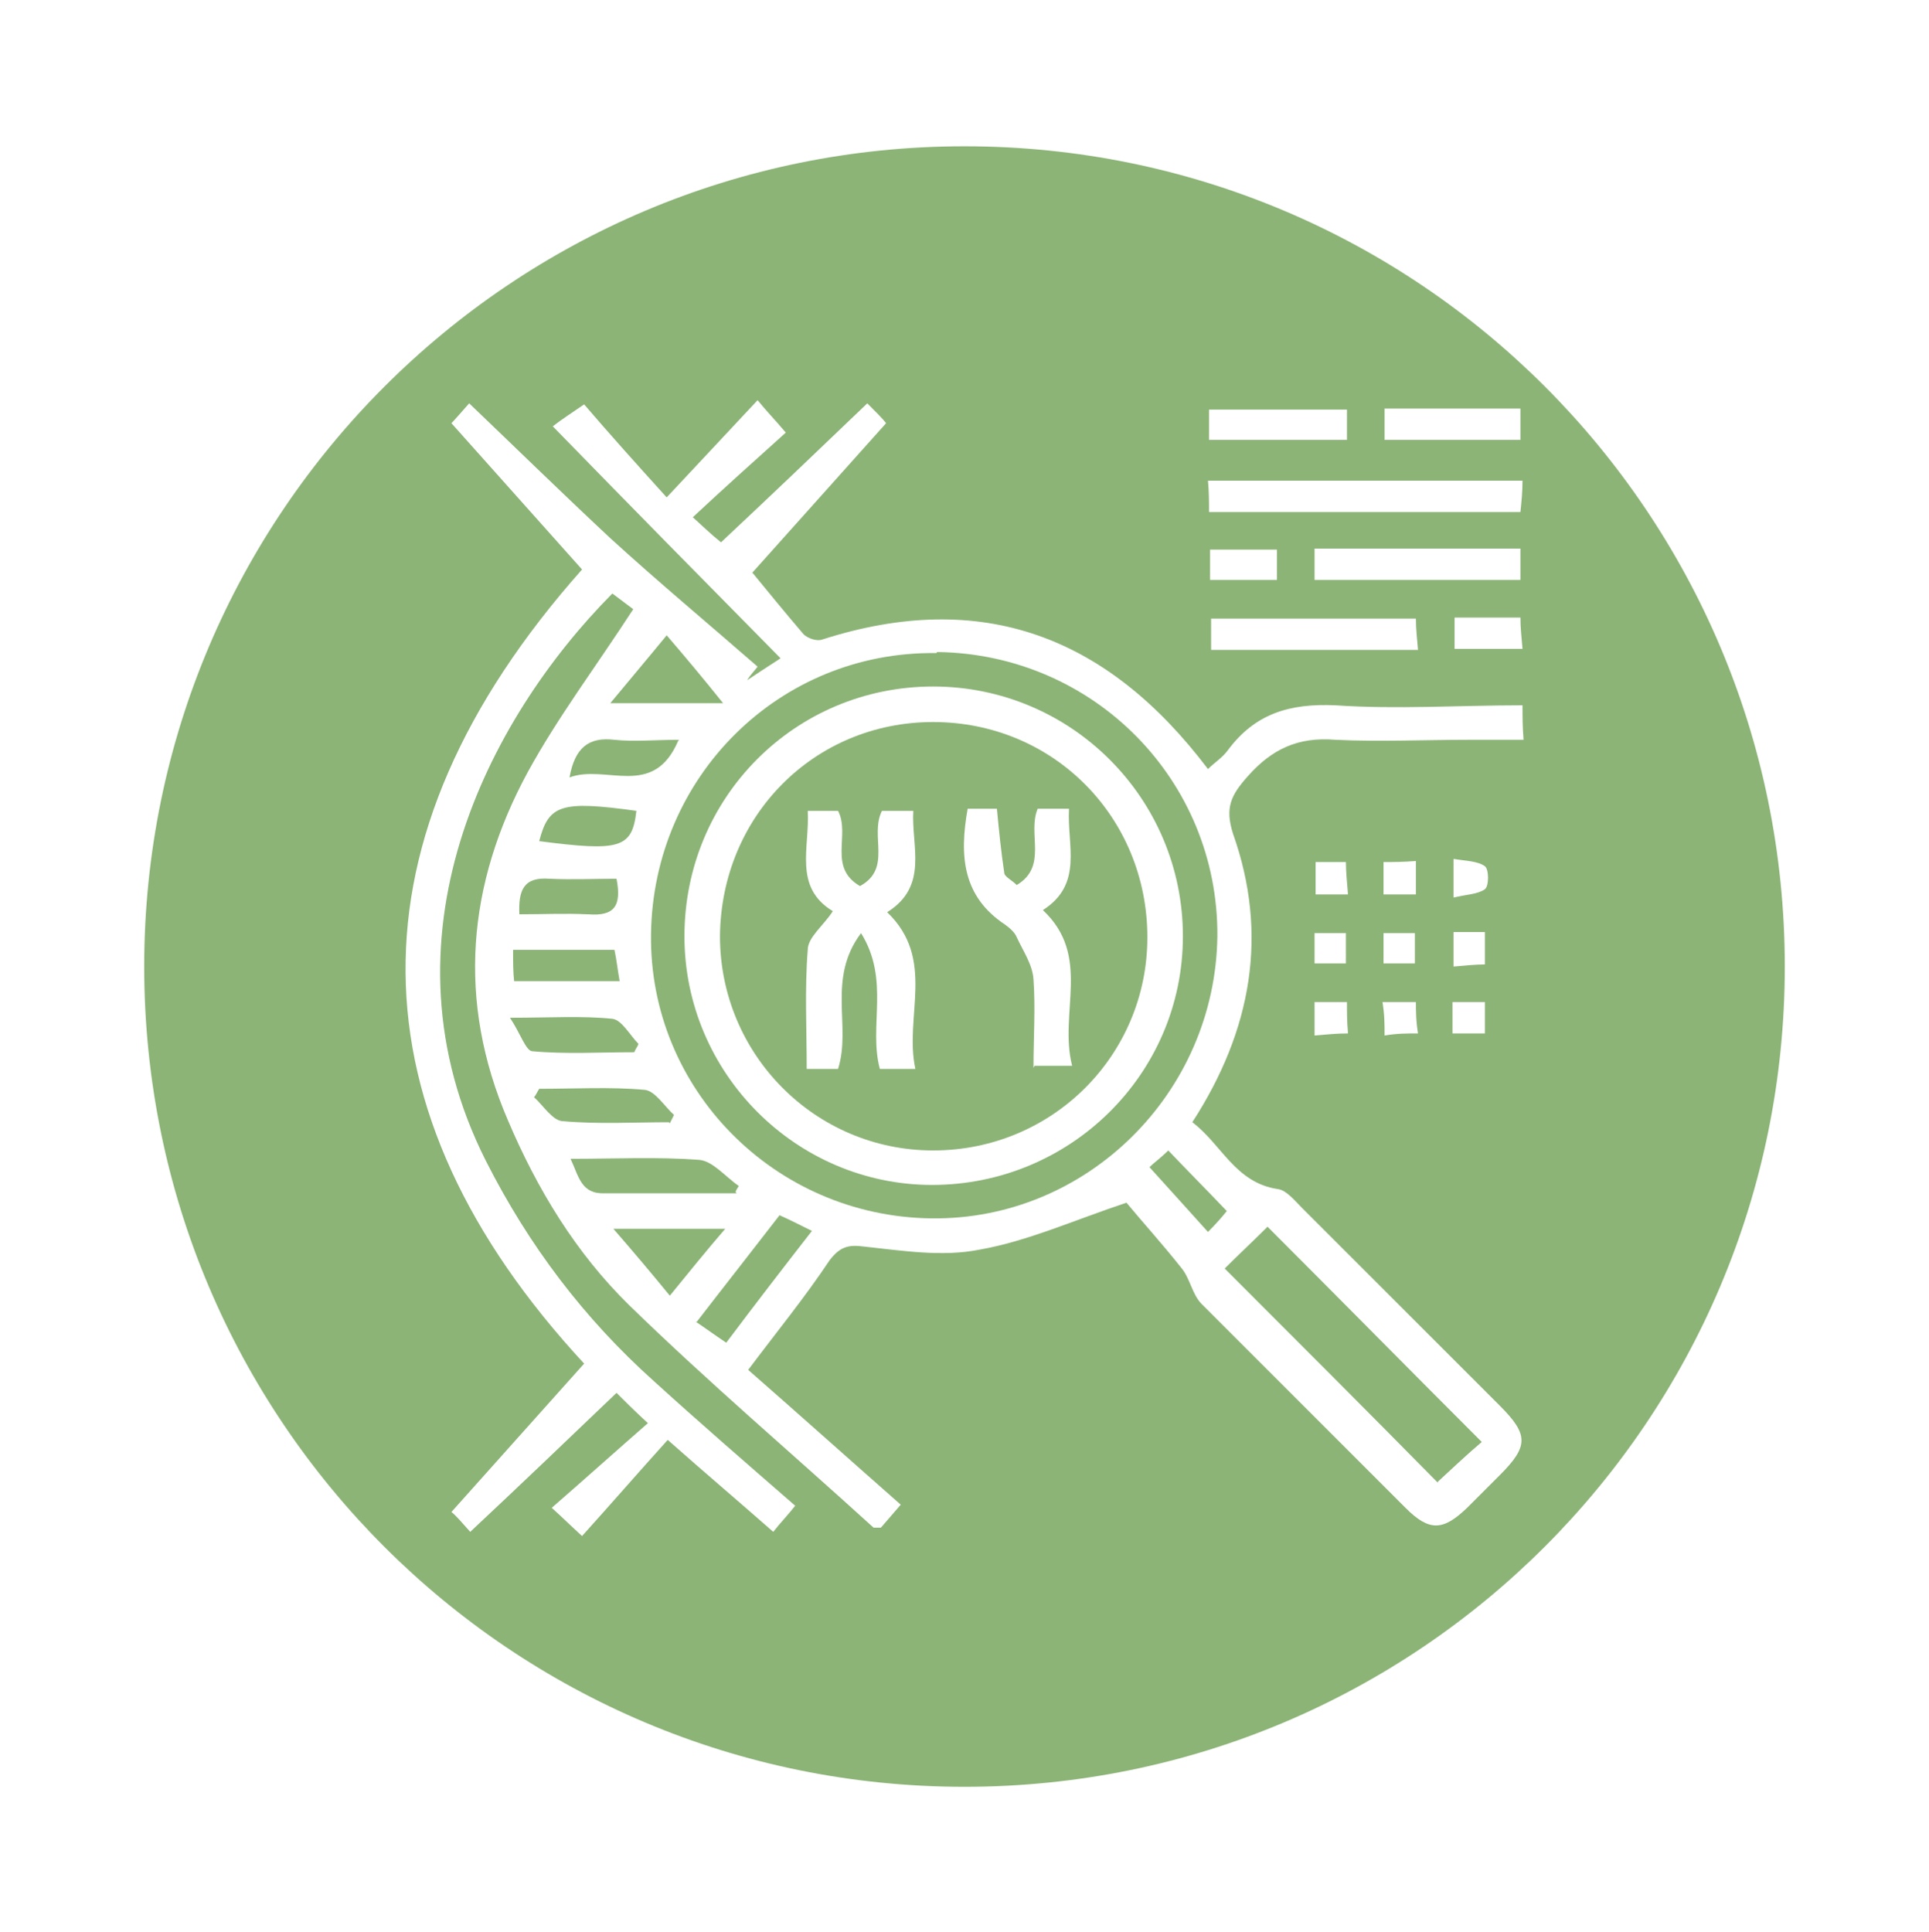 <?xml version="1.0" encoding="UTF-8"?> <svg xmlns="http://www.w3.org/2000/svg" version="1.1" viewBox="0 0 184.6 184.9"><defs><style> .cls-1 { fill: #8cb477; } </style></defs><g><g id="Livello_1"><g><path class="cls-1" d="M63.8,60.8c-1.8,2.2-3.5,4.2-5.4,6.5h10.8c-2-2.5-3.6-4.4-5.4-6.5Z"></path><path class="cls-1" d="M66.6,126.5c.9.6,1.7,1.2,2.9,2,2.7-3.6,5.4-7.1,8.2-10.7-1.4-.7-2.2-1.1-3.1-1.5-2.7,3.5-5.3,6.8-8,10.3Z"></path><path class="cls-1" d="M64.1,107.5l.4-.8c-.9-.8-1.8-2.3-2.8-2.4-3.3-.3-6.7-.1-10.1-.1-.2.3-.3.6-.5.8.9.8,1.8,2.3,2.8,2.3,3.4.3,6.8.1,10.1.1Z"></path><path class="cls-1" d="M110,111.7c2,2.2,3.7,4.1,5.6,6.2.8-.8,1.4-1.5,1.8-2-1.9-2-3.7-3.8-5.6-5.8-.7.7-1.4,1.2-1.8,1.6Z"></path><path class="cls-1" d="M137.6,141.8c1.4-1.3,2.9-2.7,4.2-3.8-6.9-6.9-13.7-13.8-20.5-20.6-1.3,1.3-2.8,2.7-4.1,4,6.9,6.9,13.7,13.7,20.4,20.5Z"></path><path class="cls-1" d="M70.4,114.1c0-.2.2-.4.3-.6-1.3-.9-2.5-2.4-3.8-2.5-4-.3-8-.1-12.3-.1.8,1.7,1,3.4,3.3,3.3,4.2,0,8.4,0,12.6,0Z"></path><path class="cls-1" d="M60.7,100.7c.1-.3.3-.5.4-.8-.8-.8-1.6-2.3-2.5-2.4-2.9-.3-5.9-.1-9.8-.1,1,1.5,1.5,3.1,2.1,3.2,3.2.3,6.5.1,9.7.1Z"></path><path class="cls-1" d="M60.9,77.6c-7.2-1-8.4-.6-9.3,2.9,7.7,1,8.9.7,9.3-2.9Z"></path><path class="cls-1" d="M65,70.8c-2.3,0-4.3.2-6.2,0-2.5-.3-3.8.8-4.3,3.6,3.5-1.3,8,2.1,10.4-3.5Z"></path><path class="cls-1" d="M56.3,87.5c2.5.2,3.2-.8,2.7-3.4-2.1,0-4.3.1-6.4,0-2.5-.2-3,1.1-2.9,3.4,2.3,0,4.4-.1,6.5,0Z"></path><path class="cls-1" d="M59.3,93.9c-.2-1.1-.3-2.1-.5-3h-9.7c0,1.2,0,2.1.1,3h10.1Z"></path><path class="cls-1" d="M58.7,117.6c2,2.3,3.6,4.2,5.4,6.4,1.8-2.2,3.4-4.2,5.3-6.4h-10.7Z"></path><path class="cls-1" d="M89.3,69.1c-11.4,0-20.3,9-20.4,20.5,0,11.3,9.1,20.5,20.4,20.5,11.4,0,20.5-9.1,20.5-20.4,0-11.5-9-20.6-20.5-20.6ZM84.2,102.3c-1.1-4.1,1-8.5-1.8-13-3.3,4.4-.9,8.9-2.2,13h-3c0-3.9-.2-7.7.1-11.4,0-1.2,1.5-2.3,2.4-3.7-3.8-2.3-2.2-6.1-2.4-9.6h2.9c1.2,2.3-1,5.4,2.1,7.2,3.1-1.7.9-4.8,2.1-7.2h3c-.2,3.4,1.5,7.2-2.5,9.7,4.7,4.5,1.6,10,2.7,15h-3.2ZM98.9,102.2c0-2.9.2-5.7,0-8.5-.1-1.4-1-2.7-1.6-4-.2-.5-.7-.9-1.1-1.2-4.1-2.7-4.4-6.6-3.6-11.1h2.8c.2,2.1.4,4.1.7,6.1,0,.4.7.7,1.2,1.2,3-1.8,1-4.9,2-7.3h3c-.2,3.5,1.4,7.2-2.5,9.7,4.7,4.4,1.5,9.8,2.8,14.9h-3.6Z"></path><path class="cls-1" d="M92.3,14C49,14,13.8,49.1,13.8,92.5s35.1,78.5,78.5,78.5,78.5-35.1,78.5-78.5S135.7,14,92.3,14ZM132.5,39.1h13v3h-13v-3ZM115.7,39.2h13.2v2.9h-13.2v-2.9ZM145.7,46c0,1.1-.1,2-.2,3h-29.8c0-1,0-1.9-.1-3h30.1ZM135.5,59.2c0,1,.1,1.8.2,3h-19.8v-3h19.7ZM115.8,55.5v-2.9h6.4v2.9h-6.4ZM125.8,55.5v-3h19.7v3h-19.7ZM142.1,95.9v3h-3.1v-3h3.1ZM139.1,92.4v-3.2h3v3.1c-.9,0-1.8.1-3,.2ZM142.1,85.1c-.7.5-1.8.5-3,.8v-3.7c1.2.2,2.3.2,3,.7.4.3.4,1.9,0,2.2ZM140.5,70.8c-4.2,0-8.5.2-12.7,0-3.6-.3-6.1.9-8.4,3.5-1.6,1.8-2.2,3-1.4,5.5,3.4,9.6,1.8,18.8-3.9,27.6,2.8,2.1,4.1,5.8,8.2,6.4.8.1,1.6,1.1,2.3,1.8,6.3,6.3,12.6,12.6,18.9,18.9,2.8,2.8,2.8,3.9,0,6.7-1,1-2,2-3.1,3.1-2.3,2.2-3.6,2.3-5.9,0-6.5-6.5-13-13-19.5-19.5-.9-.9-1.1-2.4-1.9-3.4-1.9-2.4-3.9-4.6-5.3-6.3-5.1,1.7-9.5,3.7-14.1,4.5-3.5.7-7.3.1-11-.3-1.5-.2-2.3,0-3.3,1.3-2.4,3.6-5.1,6.9-7.8,10.5,4.8,4.2,9.6,8.5,14.6,12.9-.7.8-1.3,1.5-1.9,2.2-.3,0-.6,0-.7,0-7.8-7.1-15.8-13.9-23.4-21.3-5.1-5-8.8-11.1-11.6-17.7-4.9-11.4-3.9-22.6,1.9-33.3,2.9-5.3,6.6-10.2,10.1-15.6-.4-.3-1.2-.9-2-1.5-12,12.1-22.8,33.1-12.1,54.3,4.1,8.1,9.4,15.1,16.1,21.1,4.4,4,8.9,7.9,13.5,11.9-.7.9-1.4,1.6-2.1,2.5-3.3-2.9-6.6-5.7-10.1-8.8-2.8,3.1-5.4,6.1-8.2,9.2-1.2-1.1-1.9-1.8-2.9-2.7,3.1-2.7,6-5.3,9.2-8.1-1.4-1.3-2.1-2-3-2.9-4.7,4.5-9.3,8.9-14,13.3-.8-.9-1.4-1.6-1.8-1.9,4.3-4.8,8.5-9.5,12.7-14.2-22.4-24.2-23.1-50.2-.2-76-4.1-4.6-8.3-9.3-12.5-14,.3-.3.9-1,1.7-1.9,4.6,4.4,9,8.7,13.5,12.9,4.6,4.2,9.4,8.2,14.1,12.3-.3.4-.7.8-1,1.3.9-.6,1.8-1.2,3.2-2.1-7.3-7.4-14.4-14.6-21.8-22.2.9-.7,1.7-1.2,3-2.1,2.4,2.8,5,5.7,7.9,8.9,3.1-3.3,5.7-6.1,8.7-9.3.9,1.1,1.6,1.8,2.7,3.1-3,2.7-5.9,5.3-8.9,8.1,1,.9,1.7,1.6,2.7,2.4,4.7-4.4,9.3-8.8,14-13.3.8.8,1.5,1.5,1.8,1.9-4.3,4.8-8.5,9.5-12.8,14.3,1.4,1.7,3.1,3.8,4.9,5.9.4.4,1.3.7,1.8.5,15.3-4.9,27.3-.3,36.9,12.4.6-.6,1.4-1.1,1.9-1.8,2.6-3.5,5.9-4.5,10.3-4.3,5.9.4,11.8,0,17.9,0,0,1.2,0,2,.1,3.3h-5.2ZM132.4,85.5v-3c.9,0,1.9,0,3.1-.1v3.2h-3.1ZM135.4,89.3v2.9h-3v-2.9h3ZM135.5,95.8c0,.9,0,1.9.2,3.1-1.1,0-2,0-3.2.2,0-1.1,0-2-.2-3.2h3.2ZM128.9,95.9c0,1,0,1.8.1,3-1.1,0-2,.1-3.2.2v-3.2h3.1ZM125.8,92.2v-2.9h3v2.9h-3ZM125.9,85.6v-3.1h2.9c0,.9.1,1.9.2,3.1h-3.1ZM139.2,62.1v-3h6.3c0,1,.1,1.8.2,3h-6.6Z"></path><path class="cls-1" d="M89.6,62.5c-15-.2-27.1,11.8-27.3,26.9-.2,14.8,11.8,27,26.8,27.2,14.9.2,27.2-12,27.4-27,.1-14.9-11.8-27-26.8-27.2ZM89.2,113.4c-13,0-23.7-10.7-23.7-23.8,0-13.3,10.6-23.9,23.8-23.9,13.2,0,23.9,10.7,23.9,23.9,0,13.2-10.8,23.8-24,23.8Z"></path></g></g></g></svg> 